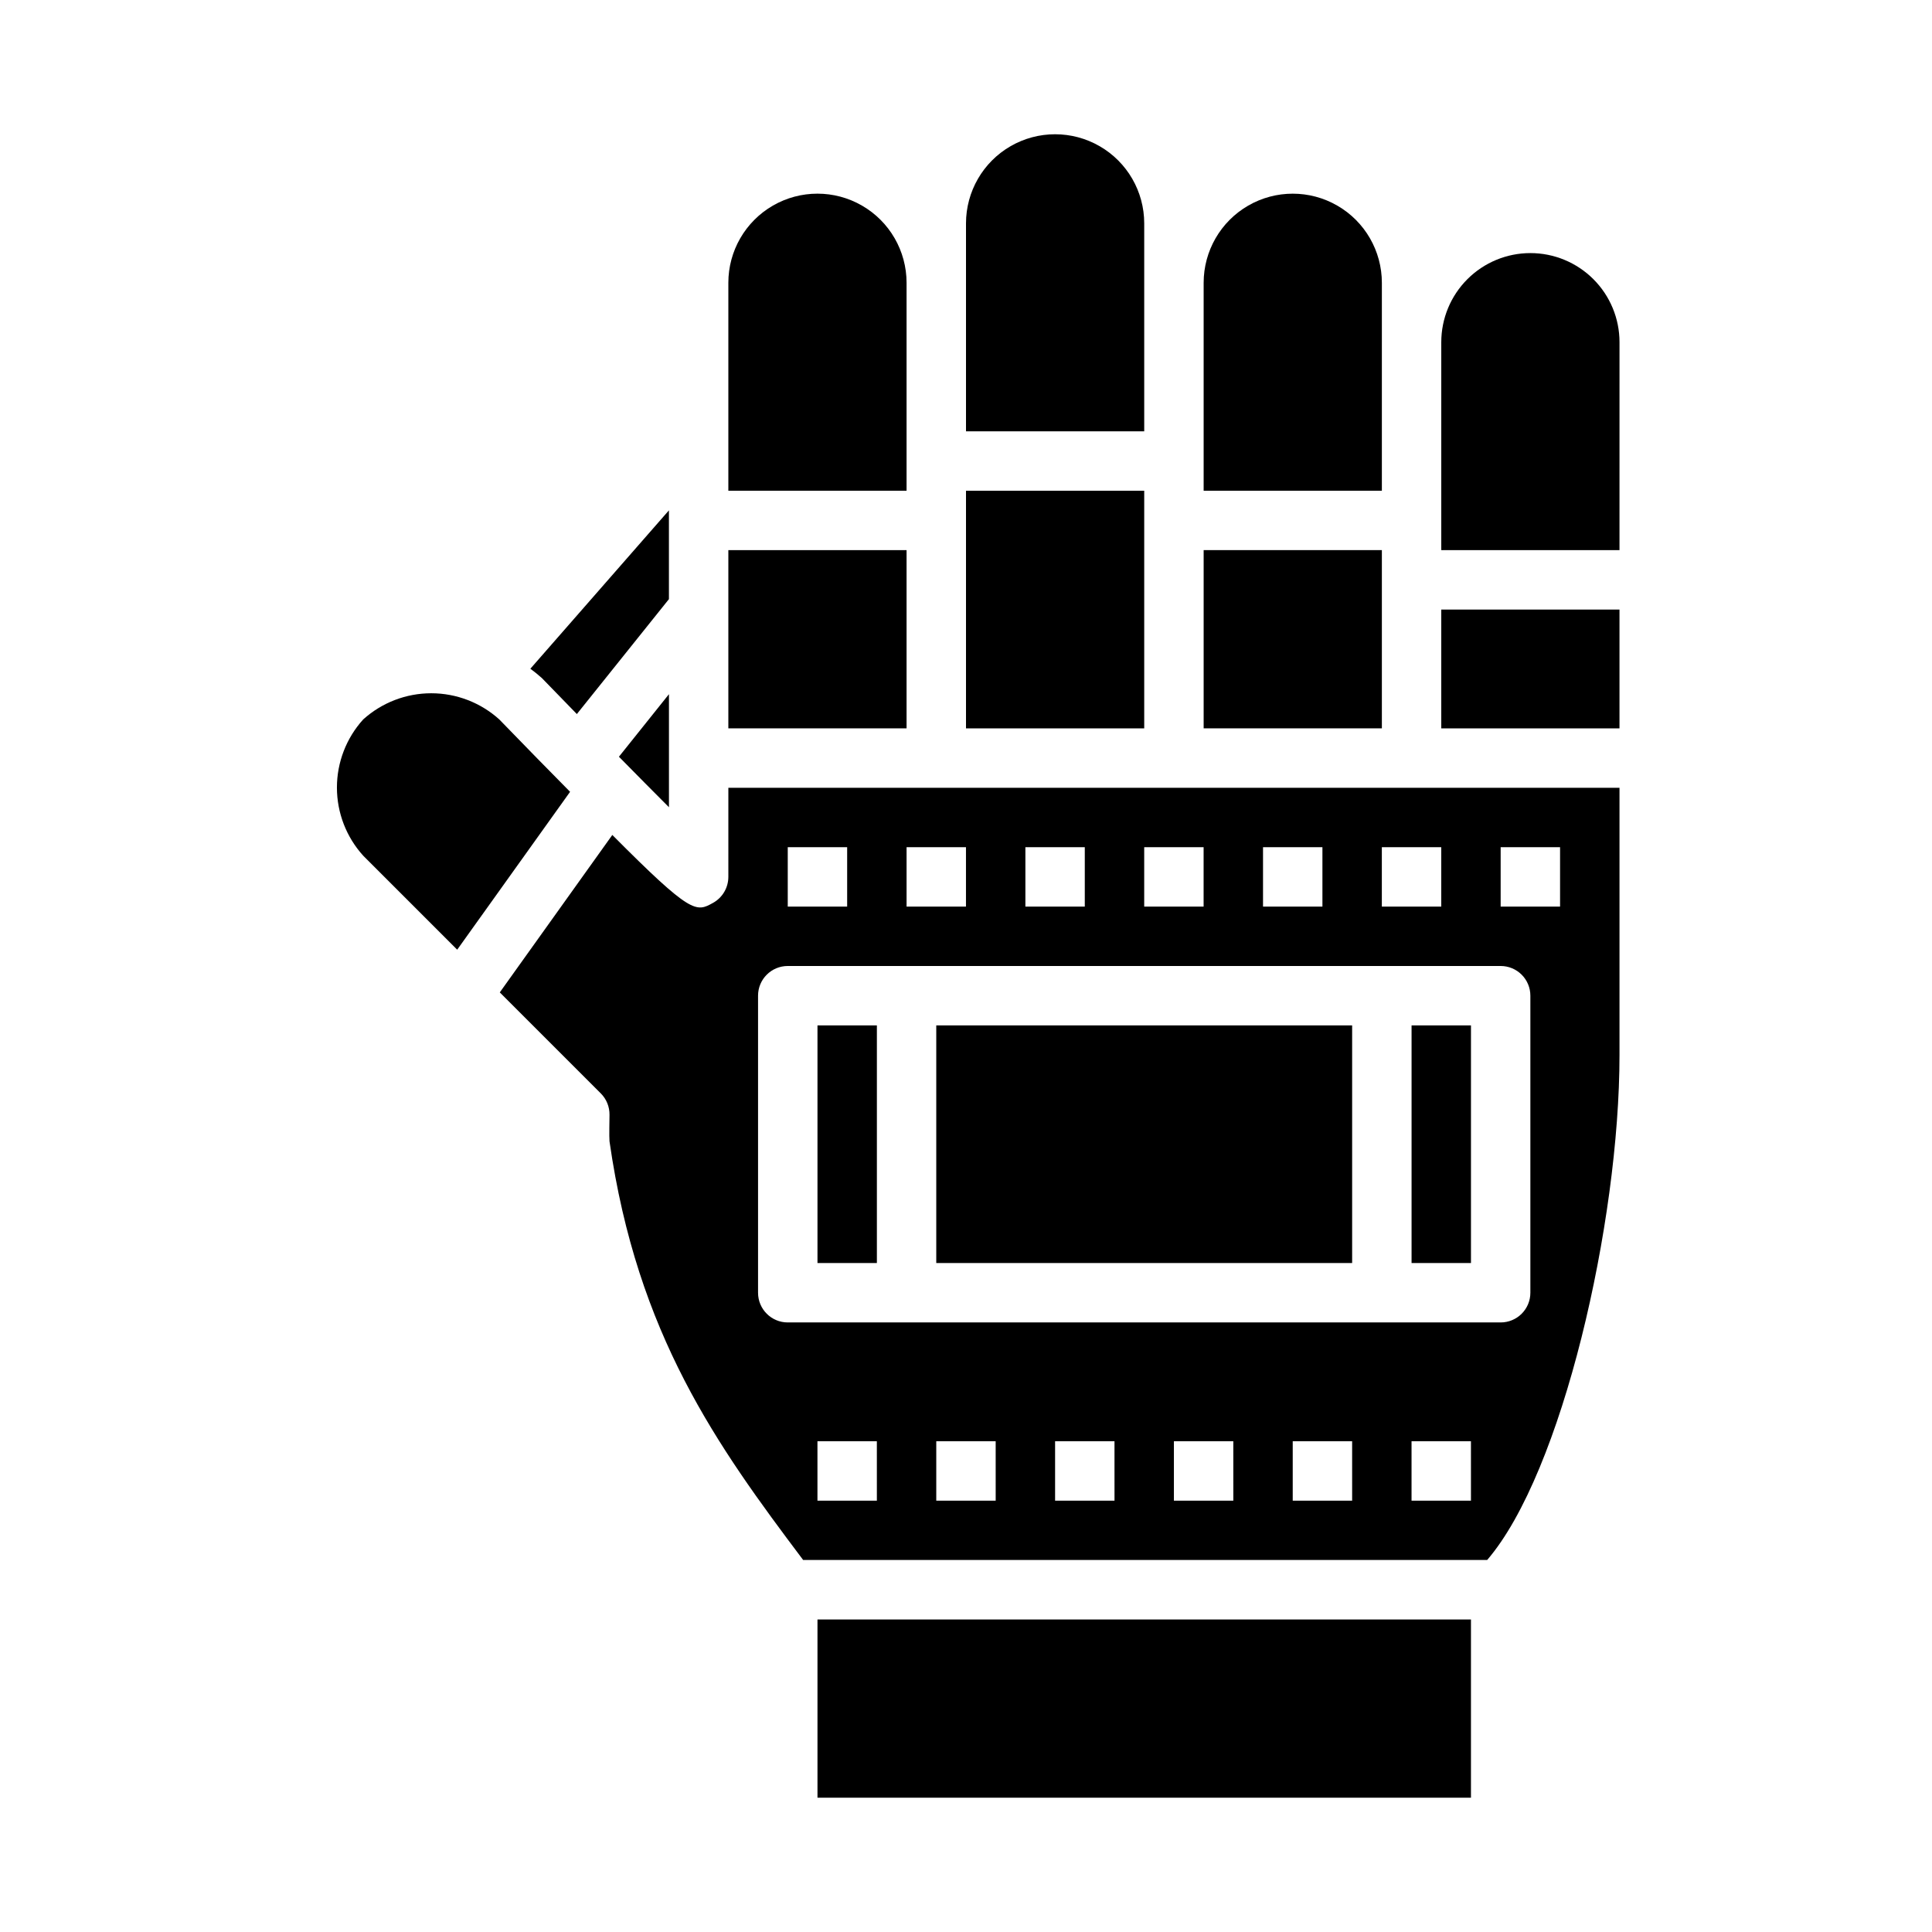 <?xml version="1.0" encoding="UTF-8"?>
<!-- Uploaded to: ICON Repo, www.svgrepo.com, Generator: ICON Repo Mixer Tools -->
<svg fill="#000000" width="800px" height="800px" version="1.1" viewBox="144 144 512 512" xmlns="http://www.w3.org/2000/svg">
 <g>
  <path d="m321.28 344.89v-16.926l-13.258 16.578c4.809 4.879 9.391 9.516 13.258 13.383z"/>
  <path d="m287.55 323.64 9.32 9.594 24.402-30.457v-23.527l-36.723 41.973c1.016 0.738 1.992 1.527 2.93 2.363z"/>
  <path d="m337.02 289.79h47.23v47.23h-47.23z"/>
  <path d="m276.32 334.66c-4.945-4.465-11.371-6.938-18.035-6.938-6.664 0-13.09 2.473-18.035 6.938-4.481 4.945-6.961 11.379-6.961 18.051 0 6.672 2.481 13.105 6.961 18.051l24.914 24.914 29.914-41.84c-5.367-5.406-11.492-11.688-18.758-19.176z"/>
  <path d="m447.23 218.94v-15.742c0-8.438-4.5-16.234-11.809-20.453-7.305-4.219-16.309-4.219-23.617 0-7.305 4.219-11.805 12.016-11.805 20.453v55.105h47.23z"/>
  <path d="m510.21 297.66v-7.875h-47.23v47.234h47.23z"/>
  <path d="m360.64 573.18h173.18v47.23h-173.18z"/>
  <path d="m510.21 234.69v-15.746c0-8.438-4.5-16.234-11.809-20.453-7.305-4.219-16.309-4.219-23.617 0-7.305 4.219-11.805 12.016-11.805 20.453v55.105h47.23z"/>
  <path d="m400 274.05h47.23v62.977h-47.23z"/>
  <path d="m384.25 218.94c0-8.438-4.5-16.234-11.809-20.453-7.305-4.219-16.309-4.219-23.613 0-7.309 4.219-11.809 12.016-11.809 20.453v55.105h47.23z"/>
  <path d="m392.12 415.74h110.21v62.977h-110.21z"/>
  <path d="m518.08 415.74h15.742v62.977h-15.742z"/>
  <path d="m360.64 415.74h15.742v62.977h-15.742z"/>
  <path d="m337.02 376.38c0 2.852-1.539 5.477-4.023 6.871-4.512 2.519-5.715 3.148-26.727-17.98l-29.82 41.723 26.766 26.766c1.512 1.512 2.344 3.57 2.309 5.707 0 1.078-0.117 5.684 0 6.992 7.328 51.23 28.512 80.648 51.316 110.95l181.28-0.004c19.891-23.125 35.062-89.457 35.062-133.79v-70.848h-236.16zm39.359 165.31h-15.746v-15.746h15.742zm31.488 0h-15.746v-15.746h15.742zm31.488 0h-15.746v-15.746h15.742zm31.488 0h-15.746v-15.746h15.742zm31.488 0h-15.746v-15.746h15.742zm31.488 0h-15.746v-15.746h15.742zm7.871-173.18h15.742v15.742h-15.742zm-31.488 0h15.742v15.742h-15.742zm-31.488 0h15.742v15.742h-15.742zm-31.488 0h15.742v15.742h-15.742zm-31.488 0h15.742v15.742h-15.742zm-31.488 0h15.742v15.742h-15.742zm-31.488 0h15.742v15.742h-15.742zm-7.871 39.359c0-4.348 3.523-7.871 7.871-7.871h188.93c2.086 0 4.09 0.828 5.566 2.305 1.477 1.477 2.305 3.477 2.305 5.566v78.719c0 2.09-0.828 4.09-2.305 5.566-1.477 1.477-3.481 2.305-5.566 2.305h-188.93c-4.348 0-7.871-3.523-7.871-7.871z"/>
  <path d="m549.57 211.07c-6.262 0-12.27 2.488-16.699 6.918-4.43 4.426-6.918 10.434-6.918 16.699v55.105h47.23l0.004-55.105c0-6.266-2.488-12.273-6.918-16.699-4.43-4.43-10.434-6.918-16.699-6.918z"/>
  <path d="m525.95 305.54h47.23v31.488h-47.23z"/>
 </g>
</svg>